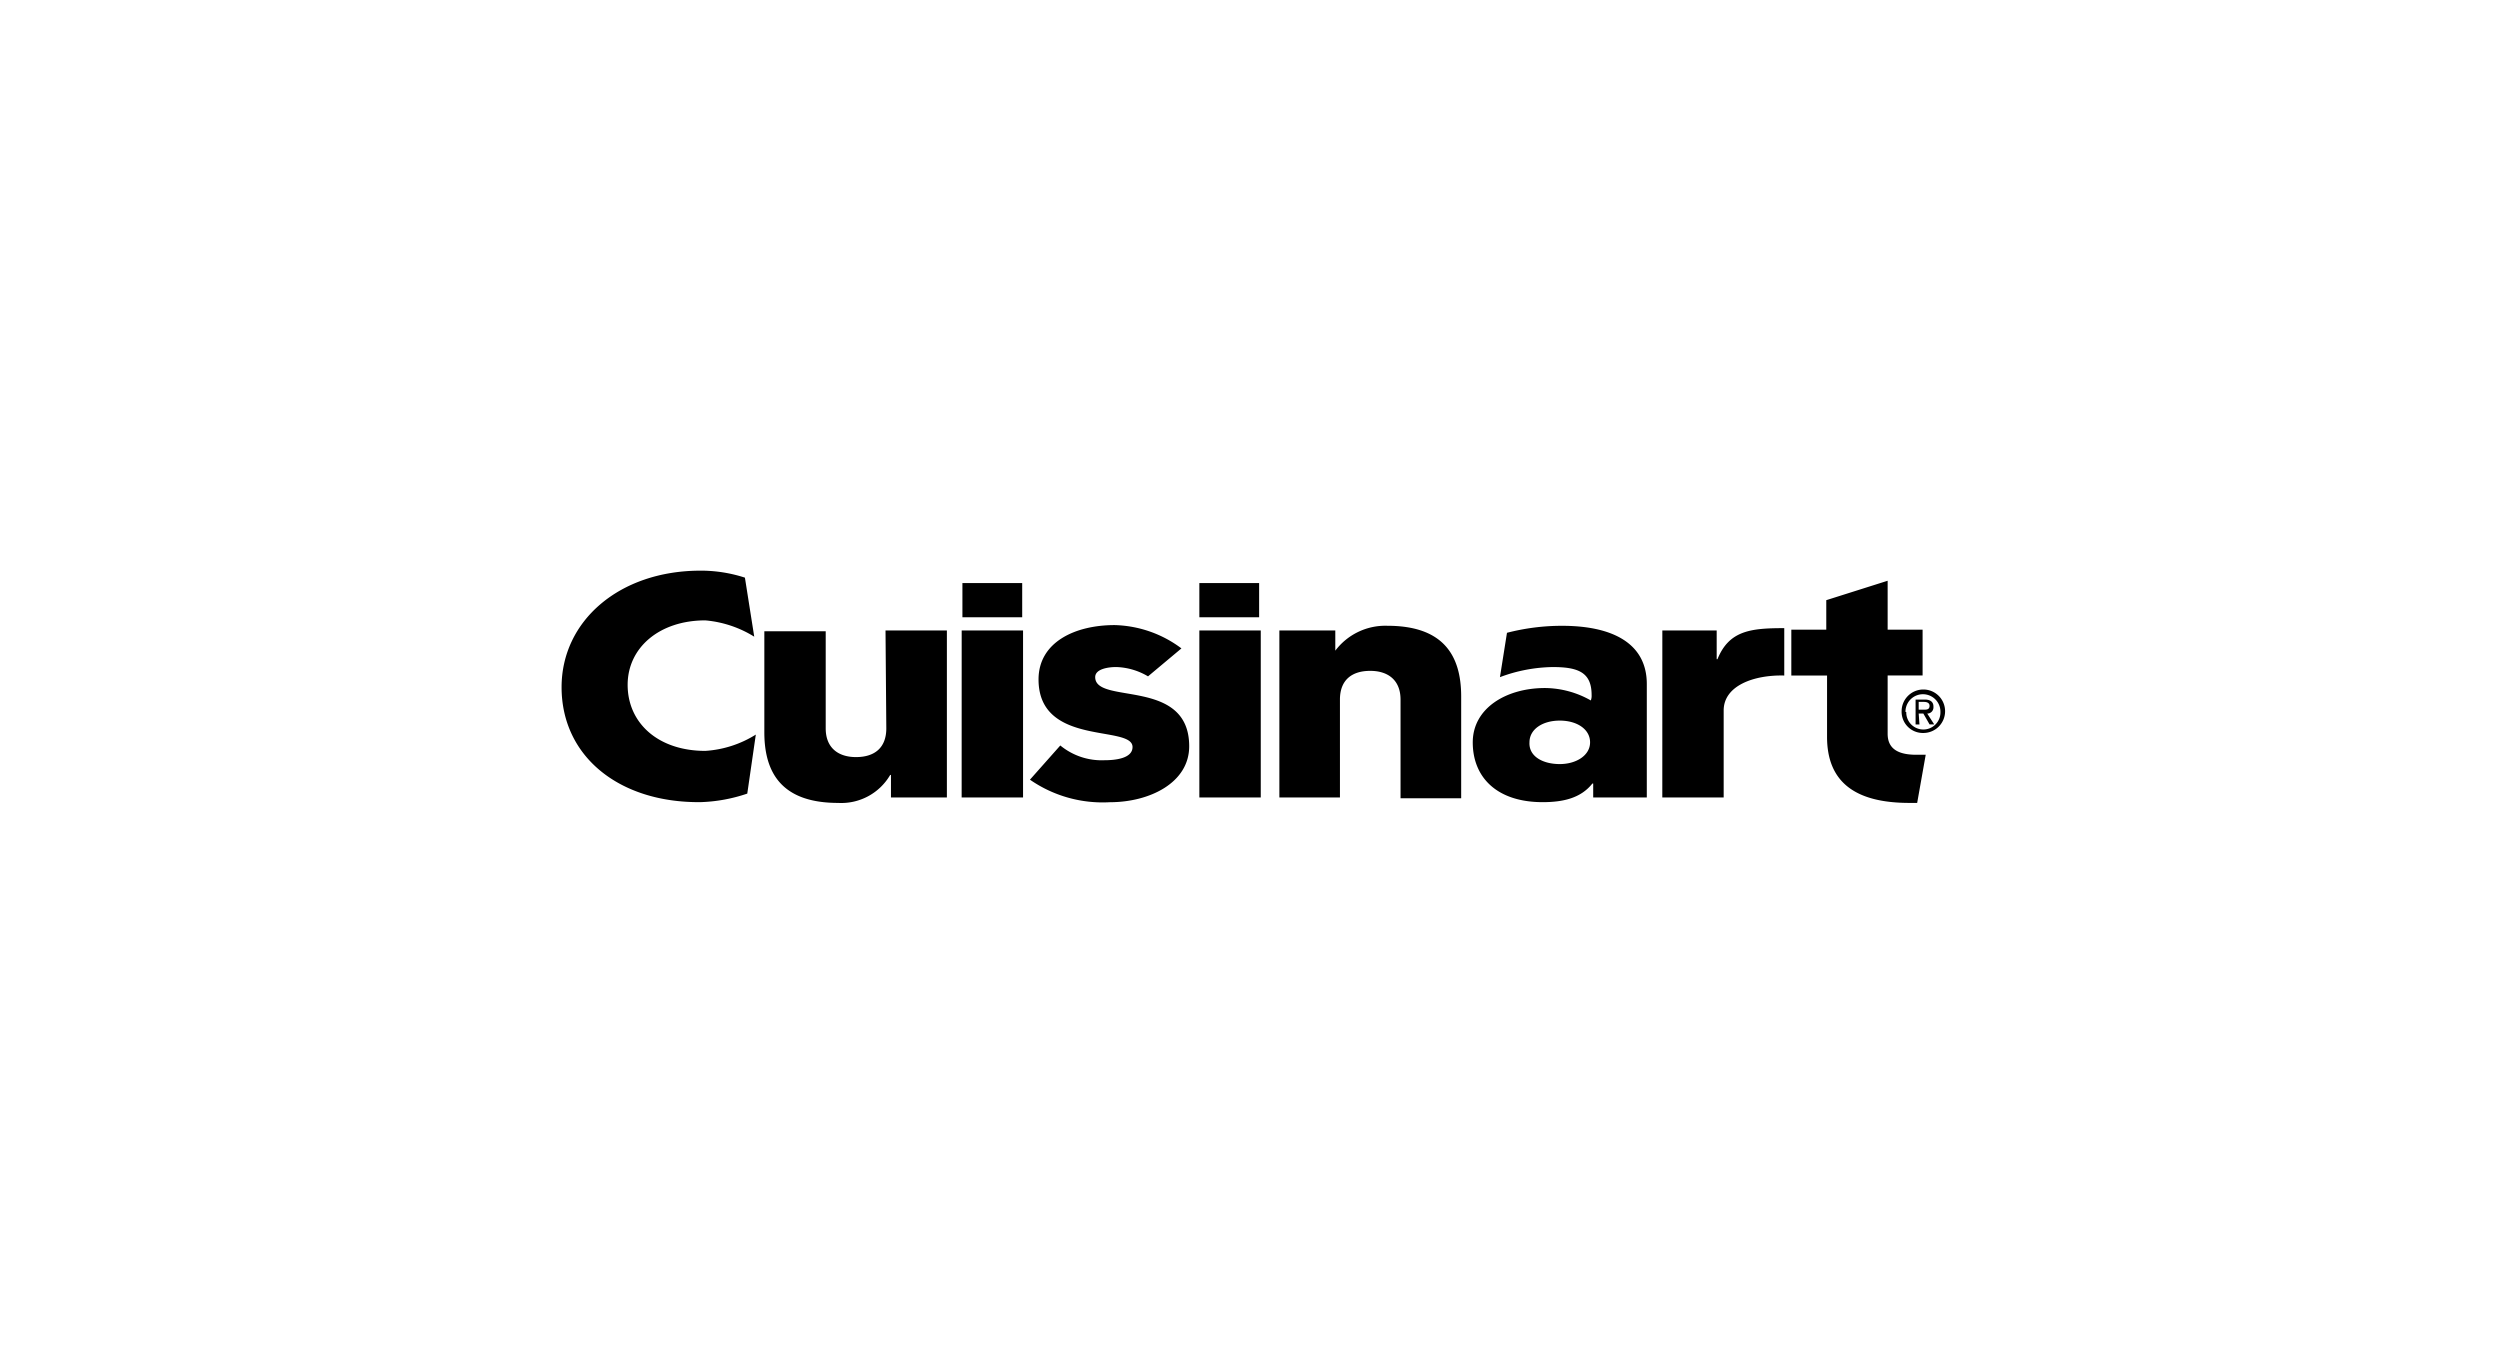 <svg xmlns="http://www.w3.org/2000/svg" xmlns:xlink="http://www.w3.org/1999/xlink" width="276" height="151" viewBox="0 0 276 151">
  <defs>
    <filter id="Rectangle_10366" x="0" y="0" width="276" height="151" filterUnits="userSpaceOnUse">
      <feOffset input="SourceAlpha"/>
      <feGaussianBlur stdDeviation="4" result="blur"/>
      <feFlood flood-opacity="0.078"/>
      <feComposite operator="in" in2="blur"/>
      <feComposite in="SourceGraphic"/>
    </filter>
  </defs>
  <g id="Cuisinart" transform="translate(12.156 11.693)">
    <g transform="matrix(1, 0, 0, 1, -12.16, -11.69)" filter="url(#Rectangle_10366)">
      <rect id="Rectangle_10366-2" data-name="Rectangle 10366" width="252" height="127" rx="6" transform="translate(12 12)" fill="#fff" opacity="0"/>
    </g>
    <g id="cuisinart-black-logo" transform="translate(49.843 51.307)">
      <path id="Path_78376" data-name="Path 78376" d="M70.5,6.6h6.689V25.042H70.409V6.6Zm-26.329,0h6.775V25.042H44.167Zm41.165,2.23h.086a6.911,6.911,0,0,1,5.746-2.744c6.089,0,8.147,3.173,8.147,7.8V25.128H92.621V14.236c0-2.144-1.372-3.173-3.345-3.173-2.058,0-3.345,1.029-3.345,3.173V25.042H79.243V6.6h6.175v2.23ZM21.269,7.29a12.248,12.248,0,0,0-5.4-1.8c-5.06,0-8.576,3-8.576,7.118,0,4.2,3.345,7.29,8.576,7.29a11.894,11.894,0,0,0,5.574-1.8L20.5,24.613a17.587,17.587,0,0,1-5.146.943C6.346,25.642,0,20.5,0,12.864,0,5.574,6.346,0,15.351,0A15.748,15.748,0,0,1,20.24.772ZM35.762,6.6h6.775V25.042H36.363V22.555h-.086a6.248,6.248,0,0,1-5.746,3.087c-6.089,0-8.147-3.173-8.147-7.8V6.689h6.775v10.72c0,2.144,1.372,3.173,3.345,3.173,2.058,0,3.345-1.029,3.345-3.173ZM55.058,19.3a7.182,7.182,0,0,0,4.888,1.629c1.115,0,3.087-.172,3.087-1.458,0-2.487-10.377,0-10.377-7.461,0-4.117,4.031-6,8.4-6a12.805,12.805,0,0,1,7.375,2.573l-3.688,3.087a7.283,7.283,0,0,0-3.516-1.029c-.772,0-2.316.172-2.316,1.115,0,3.087,10.377,0,10.377,7.633,0,4.031-4.374,6.175-8.748,6.175a14.079,14.079,0,0,1-8.833-2.487ZM104.371,6.861a24.188,24.188,0,0,1,6.089-.772c5.489,0,9.348,1.887,9.348,6.432V25.042H113.89V23.5H113.8c-1.286,1.629-3.259,2.058-5.489,2.058-5.06,0-7.718-2.744-7.718-6.6,0-3.773,3.688-6,7.976-6a10.4,10.4,0,0,1,5.06,1.372,1.459,1.459,0,0,0,.086-.6c0-2.487-1.458-3.087-4.288-3.087a17.159,17.159,0,0,0-5.832,1.115ZM110.2,21.354c1.8,0,3.345-.943,3.345-2.4s-1.458-2.4-3.345-2.4-3.345.943-3.345,2.4c-.086,1.544,1.458,2.4,3.345,2.4M121.523,6.6h6V9.777h.086c1.286-3.173,3.688-3.43,7.375-3.43v5.231c-3.345-.086-6.689,1.115-6.689,3.859v9.605h-6.775ZM150.6,20.325l-.943,5.317h-.858c-6,0-9.091-2.316-9.091-7.29V11.578h-3.945V6.518h3.859V3.259l6.775-2.144v5.4h3.859v5.06h-3.859V18.01c0,1.8,1.372,2.316,3.173,2.316ZM44.252,1.372h6.6V5.146h-6.6Zm26.157,0h6.6V5.146h-6.6Z"/>
      <path id="Path_78377" data-name="Path 78377" d="M172.929,17.7a1.93,1.93,0,0,1,3.859.086,1.887,1.887,0,1,1-3.773,0c-.086,0-.086,0-.086-.086m1.973,2.4a2.4,2.4,0,1,0-2.4-2.4A2.345,2.345,0,0,0,174.9,20.1Zm-.515-2.144h.515l.686,1.2h.515l-.772-1.2a.676.676,0,0,0,.686-.686v-.086c0-.515-.343-.772-.943-.772h-1.029v2.744h.429Zm0-.429v-.858h.6c.257,0,.6.086.6.429,0,.429-.343.429-.6.429Z" transform="translate(-24.563 -2.179)"/>
    </g>
  </g>
</svg>
